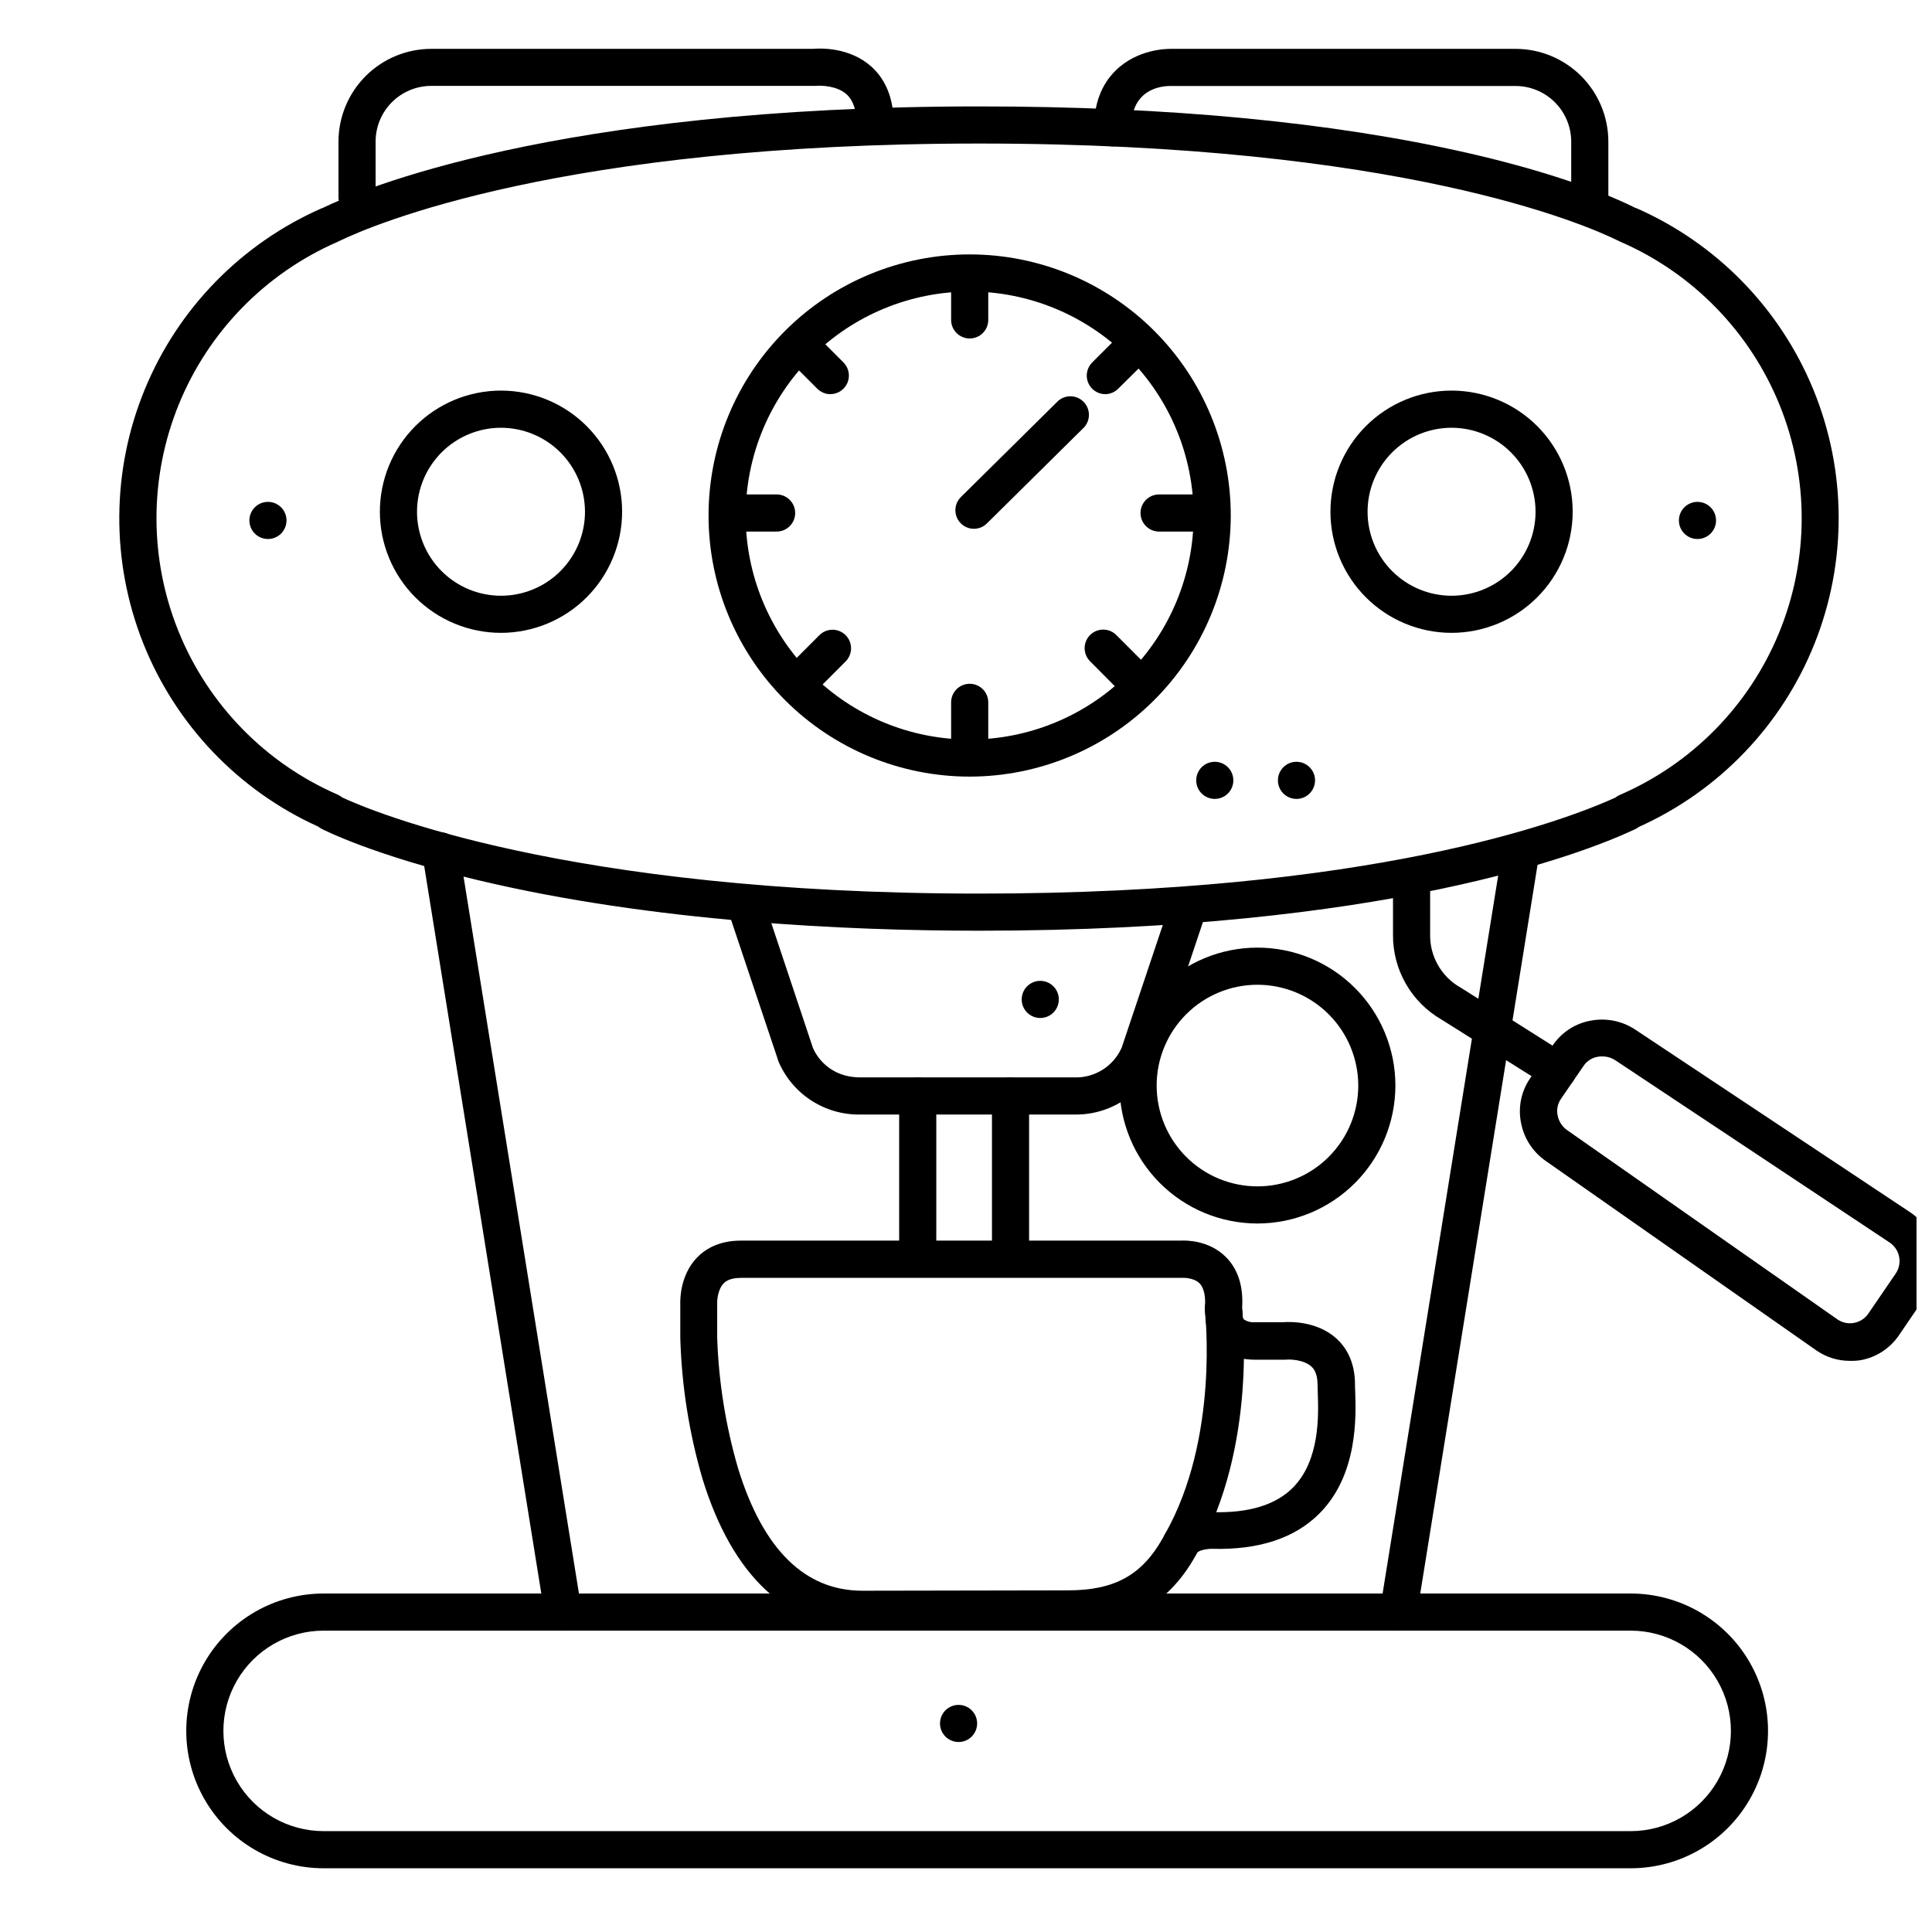 <?xml version="1.0" encoding="UTF-8"?>
<!-- Uploaded to: ICON Repo, www.svgrepo.com, Generator: ICON Repo Mixer Tools -->
<svg width="800px" height="800px" version="1.1" viewBox="144 144 512 512" xmlns="http://www.w3.org/2000/svg">
 <defs>
  <clipPath id="a">
   <path d="m546 414h105.9v91h-105.9z"/>
  </clipPath>
 </defs>
 <path d="m565.31 203.2c-2.719 0-4.922-2.203-4.922-4.922v-16.727c0-3.914-1.555-7.668-4.324-10.438-2.766-2.769-6.519-4.324-10.434-4.324h-91.516c-2.449 0-10.332 0.809-10.332 11.07 0 2.719-2.203 4.922-4.918 4.922-2.719 0-4.922-2.203-4.922-4.922 0-6.328 1.918-11.434 5.707-15.164 5.816-5.746 13.68-5.746 14.547-5.746h91.434c6.523 0 12.781 2.594 17.395 7.207 4.613 4.613 7.203 10.871 7.203 17.395v16.727c0 1.305-0.52 2.559-1.441 3.481-0.922 0.922-2.172 1.441-3.477 1.441z"/>
 <path d="m238.62 201.23c-2.715 0-4.918-2.203-4.918-4.922v-14.758c0-6.523 2.59-12.781 7.203-17.395s10.871-7.207 17.395-7.207h101.11c1.879-0.168 9.613-0.512 15.43 4.633 3.938 3.512 5.973 8.582 5.973 15.047h-0.004c0 2.719-2.199 4.922-4.918 4.922s-4.922-2.203-4.922-4.922c0-3.504-0.887-6.082-2.629-7.644-2.519-2.262-6.723-2.371-8.129-2.223h0.004c-0.188 0.008-0.375 0.008-0.559 0h-101.36c-3.918 0-7.676 1.559-10.445 4.332s-4.32 6.535-4.312 10.457v14.758c0 1.305-0.52 2.559-1.441 3.481-0.922 0.922-2.176 1.441-3.481 1.441z"/>
 <g clip-path="url(#a)">
  <path d="m634.25 504.64c-3.16 0.008-6.25-0.945-8.855-2.734l-71.676-50.184c-3.426-2.344-5.797-5.938-6.602-10.008-0.871-4.117-0.023-8.41 2.34-11.887l6.07-8.855h0.004c2.375-3.473 6.062-5.832 10.211-6.523 4.117-0.734 8.359 0.18 11.809 2.535l72.699 48.305v0.004c3.481 2.328 5.887 5.953 6.688 10.062 0.801 4.109-0.07 8.371-2.418 11.84l-7.293 10.676h0.004c-2.34 3.445-5.957 5.812-10.047 6.574-0.969 0.156-1.953 0.223-2.934 0.195zm-65.691-80.688c-0.367 0-0.73 0.031-1.094 0.098-1.527 0.242-2.887 1.102-3.769 2.371l-6.07 8.855c-0.863 1.281-1.16 2.863-0.824 4.371 0.309 1.582 1.227 2.977 2.559 3.887l71.676 50.184h-0.004c2.676 1.75 6.258 1.051 8.078-1.574l7.293-10.668c0.871-1.301 1.191-2.898 0.883-4.438-0.305-1.535-1.211-2.887-2.516-3.758l-72.707-48.305c-1.039-0.68-2.262-1.031-3.504-1.004z"/>
 </g>
 <path d="m372.57 575.4c-19.789 0-34.441-13.637-42.383-39.438v-0.004c-3.559-12.16-5.543-24.727-5.902-37.391v-8.855c-0.051-1.348-0.051-7.676 4.328-12.328 1.969-2.106 5.609-4.606 11.691-4.606h116.61c1.465-0.078 7.457-0.109 11.898 4.289 3.258 3.219 4.734 7.785 4.367 13.559l0.117 1.387h-0.004c0.031 0.23 0.031 0.461 0 0.691 0.016 0.359 0.152 0.707 0.387 0.98 0.875 0.566 1.914 0.816 2.949 0.711h7.438c1.711-0.129 8.934-0.355 14.102 4.328 2.242 2.027 4.922 5.785 4.922 12.145 0 0.48 0 1.102 0.051 1.84 0.227 6.602 0.766 22.07-9.457 32.363-6.535 6.574-16.117 9.73-28.535 9.379-1.398 0-3.316 0.402-3.856 0.984l-0.422 0.797-0.059 0.109c-7.231 12.859-17.949 18.852-33.723 18.852zm-32.316-92.742c-3.109 0-4.172 1.133-4.527 1.504-1.523 1.625-1.703 4.535-1.664 5.176v0.297 8.914c0.395 11.754 2.266 23.41 5.57 34.695 6.633 21.441 17.711 32.316 32.906 32.316l54.453-0.098c12.32 0 19.602-3.996 25.121-13.777l0.543-0.984 0.215-0.375c3.758-5.797 11.66-5.629 12.547-5.59 9.516 0.266 16.66-1.91 21.207-6.484 7.223-7.273 6.801-19.305 6.602-25.082 0-0.887-0.059-1.633-0.059-2.215 0-3.285-1.23-4.43-1.633-4.801-1.969-1.812-5.609-1.969-6.84-1.82h-8.117c-5.441 0-8.543-2.106-10.184-3.879v0.004c-1.941-2.16-2.996-4.973-2.953-7.875l-0.117-1.484c-0.027-0.258-0.027-0.52 0-0.777 0.156-2.016 0-4.723-1.406-6.199-1.605-1.613-4.469-1.484-4.488-1.484h-117.1z"/>
 <path d="m457.01 557.92c-0.852 0-1.691-0.223-2.43-0.648-2.359-1.344-3.188-4.34-1.852-6.703 14.477-25.484 10.617-58.992 10.578-59.324-0.215-2.633 1.691-4.969 4.312-5.285 2.625-0.316 5.031 1.496 5.449 4.102 0.188 1.496 4.269 37.098-11.809 65.359-0.867 1.535-2.488 2.488-4.25 2.5z"/>
 <path d="m403.44 390.65c-34.914 0-86.277-2.32-132.73-13.391-28.102-6.691-41.062-13.402-41.605-13.676v-0.004c-0.277-0.152-0.539-0.324-0.785-0.523-21.176-9.586-37.801-27.02-46.379-48.625-8.574-21.605-8.43-45.695 0.406-67.195 8.832-21.5 25.668-38.73 46.957-48.066h0.098l0.227-0.109c9.258-4.523 61.145-26.859 173.81-26.859 49.996 0 93.48 4.144 129.36 12.301 18.066 4.113 33.828 9.258 44.398 14.496l0.285 0.129h0.078l0.004-0.004c21.32 9.344 38.172 26.609 47 48.148 8.828 21.539 8.941 45.664 0.312 67.285-8.629 21.617-25.324 39.039-46.555 48.578-0.316 0.258-0.664 0.469-1.035 0.629l-0.363 0.168c-13.5 6.301-65.906 26.719-173.48 26.719zm-168.75-35.316c7.559 3.523 59.207 25.477 168.78 25.477 103.71 0 154.49-19.039 168.63-25.438h-0.004c0.352-0.297 0.746-0.535 1.172-0.711 19.164-8.277 34.32-23.73 42.234-43.047 7.914-19.316 7.953-40.961 0.105-60.305-7.844-19.344-22.949-34.848-42.082-43.195l-0.266-0.129-0.414-0.195c-8.699-4.281-57.715-25.75-169.4-25.75-110.53 0-160.61 21.52-169.52 25.828l-0.254 0.129-0.297 0.137c-19.098 8.344-34.18 23.82-42.023 43.125-7.848 19.305-7.84 40.914 0.023 60.215 7.863 19.301 22.953 34.762 42.059 43.09 0.457 0.191 0.883 0.449 1.262 0.77zm343.27-155.96 0.09 0.059z"/>
 <path d="m576.14 639.11h-346.37c-13.008 0-25.027-6.938-31.531-18.203s-6.504-25.141 0-36.406 18.523-18.203 31.531-18.203h346.37c13.004 0 25.023 6.938 31.527 18.203 6.504 11.266 6.504 25.141 0 36.406-6.504 11.266-18.523 18.203-31.527 18.203zm-346.37-62.973c-9.492 0-18.262 5.062-23.008 13.281-4.746 8.223-4.746 18.348 0 26.57 4.746 8.219 13.516 13.281 23.008 13.281h346.37c9.488 0 18.262-5.062 23.008-13.281 4.746-8.223 4.746-18.348 0-26.57-4.746-8.219-13.52-13.281-23.008-13.281z"/>
 <path d="m400.98 349.81c-18.355 0.004-35.957-7.285-48.934-20.262-12.98-12.977-20.273-30.574-20.273-48.93 0-18.352 7.289-35.953 20.266-48.93 12.98-12.977 30.582-20.27 48.934-20.266 18.352 0 35.953 7.293 48.93 20.27 12.977 12.98 20.266 30.582 20.262 48.934-0.02 18.344-7.316 35.93-20.285 48.898-12.973 12.969-30.559 20.266-48.898 20.285zm0-128.54c-15.746-0.004-30.844 6.25-41.977 17.379-11.133 11.129-17.387 26.227-17.391 41.969 0 15.742 6.25 30.844 17.383 41.977 11.129 11.133 26.227 17.387 41.969 17.387s30.84-6.254 41.973-17.383c11.133-11.133 17.387-26.23 17.387-41.973-0.012-15.738-6.266-30.832-17.391-41.961-11.129-11.133-26.215-17.395-41.953-17.414z"/>
 <path d="m528.69 311.71c-8.516 0-16.68-3.379-22.703-9.398-6.023-6.019-9.406-14.184-9.406-22.699 0-8.512 3.383-16.68 9.402-22.699s14.184-9.402 22.699-9.402c8.516 0.004 16.68 3.387 22.699 9.406 6.019 6.023 9.398 14.188 9.395 22.703-0.008 8.508-3.394 16.664-9.41 22.68-6.016 6.016-14.168 9.398-22.676 9.41zm0-54.348c-5.906-0.004-11.566 2.34-15.742 6.512-4.18 4.176-6.523 9.836-6.527 15.738 0 5.906 2.344 11.566 6.516 15.742 4.176 4.176 9.836 6.523 15.738 6.523 5.906 0 11.566-2.344 15.742-6.516 4.176-4.176 6.519-9.84 6.519-15.742-0.004-5.898-2.348-11.555-6.519-15.73-4.172-4.172-9.828-6.519-15.727-6.527z"/>
 <path d="m276.78 311.71c-8.516 0-16.68-3.379-22.703-9.398-6.019-6.019-9.402-14.184-9.406-22.699 0-8.512 3.383-16.68 9.402-22.699s14.188-9.402 22.699-9.402c8.516 0.004 16.68 3.387 22.699 9.406 6.019 6.023 9.398 14.188 9.398 22.703-0.012 8.508-3.394 16.664-9.41 22.68-6.016 6.016-14.172 9.398-22.68 9.41zm0-54.348c-5.902-0.004-11.566 2.34-15.742 6.512-4.176 4.176-6.523 9.836-6.523 15.738-0.004 5.906 2.34 11.566 6.516 15.742 4.172 4.176 9.832 6.523 15.738 6.523 5.902 0 11.566-2.344 15.738-6.516 4.176-4.176 6.523-9.84 6.523-15.742-0.008-5.898-2.352-11.555-6.523-15.73-4.172-4.172-9.828-6.519-15.727-6.527z"/>
 <path d="m400.98 233.7c-2.719 0-4.922-2.203-4.922-4.922v-11.809c0-2.715 2.203-4.918 4.922-4.918 2.715 0 4.918 2.203 4.918 4.918v11.809c0 1.305-0.52 2.559-1.441 3.481-0.922 0.922-2.172 1.441-3.477 1.441z"/>
 <path d="m400.98 346.86c-2.719 0-4.922-2.203-4.922-4.922v-11.809c0-2.715 2.203-4.918 4.922-4.918 2.715 0 4.918 2.203 4.918 4.918v11.809c0 1.305-0.52 2.559-1.441 3.481-0.922 0.922-2.172 1.441-3.477 1.441z"/>
 <path d="m462.98 284.87h-11.809c-2.719 0-4.922-2.203-4.922-4.922 0-2.715 2.203-4.918 4.922-4.918h11.809c2.715 0 4.918 2.203 4.918 4.918 0 2.719-2.203 4.922-4.918 4.922z"/>
 <path d="m349.81 284.87h-11.805c-2.719 0-4.922-2.203-4.922-4.922 0-2.715 2.203-4.918 4.922-4.918h11.809-0.004c2.719 0 4.922 2.203 4.922 4.918 0 2.719-2.203 4.922-4.922 4.922z"/>
 <path d="m436.91 248.46c-1.992-0.004-3.785-1.207-4.543-3.051-0.754-1.844-0.328-3.957 1.086-5.363l8.254-8.246 0.004 0.004c0.918-0.949 2.176-1.492 3.496-1.504 1.32-0.012 2.59 0.508 3.519 1.441 0.934 0.934 1.453 2.203 1.441 3.519-0.012 1.32-0.551 2.582-1.5 3.5l-8.324 8.242c-0.91 0.918-2.144 1.441-3.434 1.457z"/>
 <path d="m356.31 329.04c-1.988-0.004-3.777-1.203-4.535-3.039-0.758-1.836-0.34-3.949 1.062-5.356l8.246-8.254c0.914-0.949 2.176-1.492 3.496-1.504s2.586 0.508 3.519 1.441c0.934 0.934 1.453 2.203 1.441 3.519-0.012 1.32-0.551 2.582-1.5 3.5l-8.246 8.254c-0.926 0.922-2.18 1.438-3.484 1.438z"/>
 <path d="m444.67 329.04c-1.305 0-2.559-0.516-3.484-1.438l-8.246-8.297c-0.949-0.914-1.488-2.176-1.5-3.496-0.012-1.316 0.508-2.586 1.441-3.519 0.934-0.934 2.203-1.453 3.519-1.441 1.32 0.012 2.582 0.551 3.496 1.5l8.246 8.254v0.004c1.402 1.406 1.824 3.519 1.062 5.356-0.758 1.836-2.547 3.035-4.535 3.039z"/>
 <path d="m364.07 248.46c-1.305 0-2.555-0.523-3.477-1.445l-8.254-8.246c-0.949-0.918-1.492-2.176-1.504-3.496-0.012-1.32 0.508-2.59 1.441-3.523 0.934-0.93 2.203-1.449 3.523-1.438 1.32 0.012 2.578 0.551 3.496 1.5l8.227 8.234c1.41 1.41 1.832 3.527 1.07 5.371-0.766 1.84-2.562 3.039-4.555 3.035z"/>
 <path d="m402.09 284.14c-1.992-0.004-3.785-1.207-4.539-3.051-0.758-1.844-0.328-3.957 1.086-5.359l25.809-25.516c1.965-1.691 4.902-1.57 6.719 0.277 1.816 1.844 1.891 4.781 0.172 6.719l-25.809 25.516h-0.004c-0.914 0.902-2.148 1.41-3.434 1.414z"/>
 <path d="m293.22 576.14c-2.41-0.004-4.465-1.754-4.848-4.133l-32.473-201.72v-0.004c-0.434-2.684 1.395-5.211 4.078-5.644 2.684-0.43 5.211 1.395 5.644 4.082l32.473 201.72h-0.004c0.211 1.289-0.102 2.609-0.863 3.668-0.766 1.062-1.918 1.773-3.211 1.98-0.262 0.035-0.527 0.051-0.797 0.051z"/>
 <path d="m514.61 576.14c-0.266 0-0.535-0.023-0.797-0.062-1.289-0.207-2.445-0.918-3.207-1.977-0.766-1.059-1.078-2.379-0.867-3.668l32.473-201.72v-0.004c0.207-1.289 0.918-2.441 1.977-3.207s2.379-1.078 3.668-0.871c2.684 0.434 4.508 2.957 4.078 5.644l-32.473 201.72c-0.383 2.383-2.438 4.141-4.852 4.144z"/>
 <path d="m428.63 439.36h-56.59c-4.68 0.094-9.273-1.234-13.184-3.809-3.906-2.574-6.941-6.273-8.699-10.609v-0.117l-12.734-38.023v0.004c-0.824-2.566 0.566-5.312 3.121-6.168 2.551-0.859 5.316 0.496 6.207 3.039l12.664 37.973c0.355 0.906 3.445 7.871 12.625 7.871h56.59c5.422 0.203 10.422-2.914 12.625-7.871l12.715-37.934c0.402-1.254 1.289-2.293 2.461-2.887 1.176-0.598 2.539-0.695 3.785-0.277 1.25 0.418 2.277 1.32 2.856 2.504 0.578 1.18 0.66 2.547 0.227 3.789l-12.742 38.023-0.004-0.004c0.008 0.039 0.008 0.078 0 0.117-1.77 4.336-4.812 8.031-8.727 10.598s-8.516 3.887-13.195 3.781z"/>
 <path d="m556.82 432.67c-0.926 0-1.836-0.266-2.617-0.758l-28.184-17.711c-3.953-2.281-7.227-5.574-9.488-9.539s-3.426-8.461-3.371-13.027v-15.25c0-2.719 2.203-4.922 4.918-4.922 2.719 0 4.922 2.203 4.922 4.922v15.254-0.004c-0.051 2.797 0.641 5.555 2.004 7.996 1.363 2.445 3.344 4.481 5.75 5.91l0.375 0.207 28.277 17.867c1.855 1.172 2.711 3.426 2.106 5.531-0.609 2.106-2.539 3.555-4.731 3.551z"/>
 <path d="m477.24 468.24c-9.695 0-18.992-3.852-25.848-10.707s-10.707-16.152-10.707-25.848c0-9.695 3.852-18.992 10.707-25.848 6.856-6.856 16.152-10.707 25.848-10.707 9.695 0 18.992 3.852 25.848 10.707 6.856 6.856 10.707 16.152 10.707 25.848-0.008 9.691-3.863 18.984-10.719 25.836-6.852 6.856-16.145 10.711-25.836 10.719zm0-63.27c-7.086 0-13.879 2.812-18.891 7.824-5.012 5.008-7.824 11.805-7.824 18.891 0 7.086 2.812 13.879 7.824 18.891 5.012 5.012 11.805 7.824 18.891 7.824 7.086 0 13.883-2.812 18.891-7.824 5.012-5.012 7.824-11.805 7.824-18.891-0.008-7.082-2.824-13.875-7.832-18.883-5.008-5.008-11.801-7.824-18.883-7.832z"/>
 <path d="m210.09 281.92c0-2.719 2.203-4.918 4.922-4.918 1.305 0 2.555 0.516 3.477 1.438 0.922 0.926 1.441 2.176 1.441 3.481 0 1.305-0.52 2.555-1.441 3.481-0.922 0.922-2.172 1.441-3.477 1.441-2.719 0-4.922-2.203-4.922-4.922z"/>
 <path d="m414.76 408.86c0-2.719 2.203-4.922 4.922-4.922 1.305 0 2.555 0.52 3.477 1.441 0.926 0.922 1.441 2.176 1.441 3.481 0 1.305-0.516 2.555-1.441 3.477-0.922 0.926-2.172 1.441-3.477 1.441-2.719 0-4.922-2.203-4.922-4.918z"/>
 <path d="m461.01 350.8c0-2.715 2.203-4.918 4.918-4.918 1.305 0 2.559 0.52 3.481 1.441 0.922 0.922 1.441 2.172 1.441 3.477s-0.52 2.559-1.441 3.481-2.176 1.441-3.481 1.441c-2.715 0-4.918-2.203-4.918-4.922z"/>
 <path d="m482.66 350.8c0-2.715 2.203-4.918 4.918-4.918 1.305 0 2.559 0.52 3.481 1.441 0.922 0.922 1.441 2.172 1.441 3.477s-0.52 2.559-1.441 3.481c-0.922 0.922-2.176 1.441-3.481 1.441-2.715 0-4.918-2.203-4.918-4.922z"/>
 <path d="m588.93 281.92c0-2.719 2.203-4.918 4.922-4.918 1.305 0 2.555 0.516 3.477 1.438 0.926 0.926 1.441 2.176 1.441 3.481 0 1.305-0.516 2.555-1.441 3.481-0.922 0.922-2.172 1.441-3.477 1.441-2.719 0-4.922-2.203-4.922-4.922z"/>
 <path d="m393.11 600.73c0-2.715 2.203-4.918 4.922-4.918 1.305 0 2.555 0.516 3.477 1.441 0.926 0.922 1.441 2.172 1.441 3.477s-0.516 2.559-1.441 3.481c-0.922 0.922-2.172 1.441-3.477 1.441-2.719 0-4.922-2.203-4.922-4.922z"/>
 <path d="m387.21 481.67c-2.719 0-4.922-2.203-4.922-4.922v-42.312c0-2.715 2.203-4.918 4.922-4.918 2.715 0 4.918 2.203 4.918 4.918v42.312c0 1.305-0.516 2.559-1.441 3.481-0.922 0.922-2.172 1.441-3.477 1.441z"/>
 <path d="m411.8 481.67c-2.715 0-4.918-2.203-4.918-4.922v-42.312c0-2.715 2.203-4.918 4.918-4.918 2.719 0 4.922 2.203 4.922 4.918v42.312c0 1.305-0.52 2.559-1.441 3.481s-2.172 1.441-3.481 1.441z"/>
</svg>